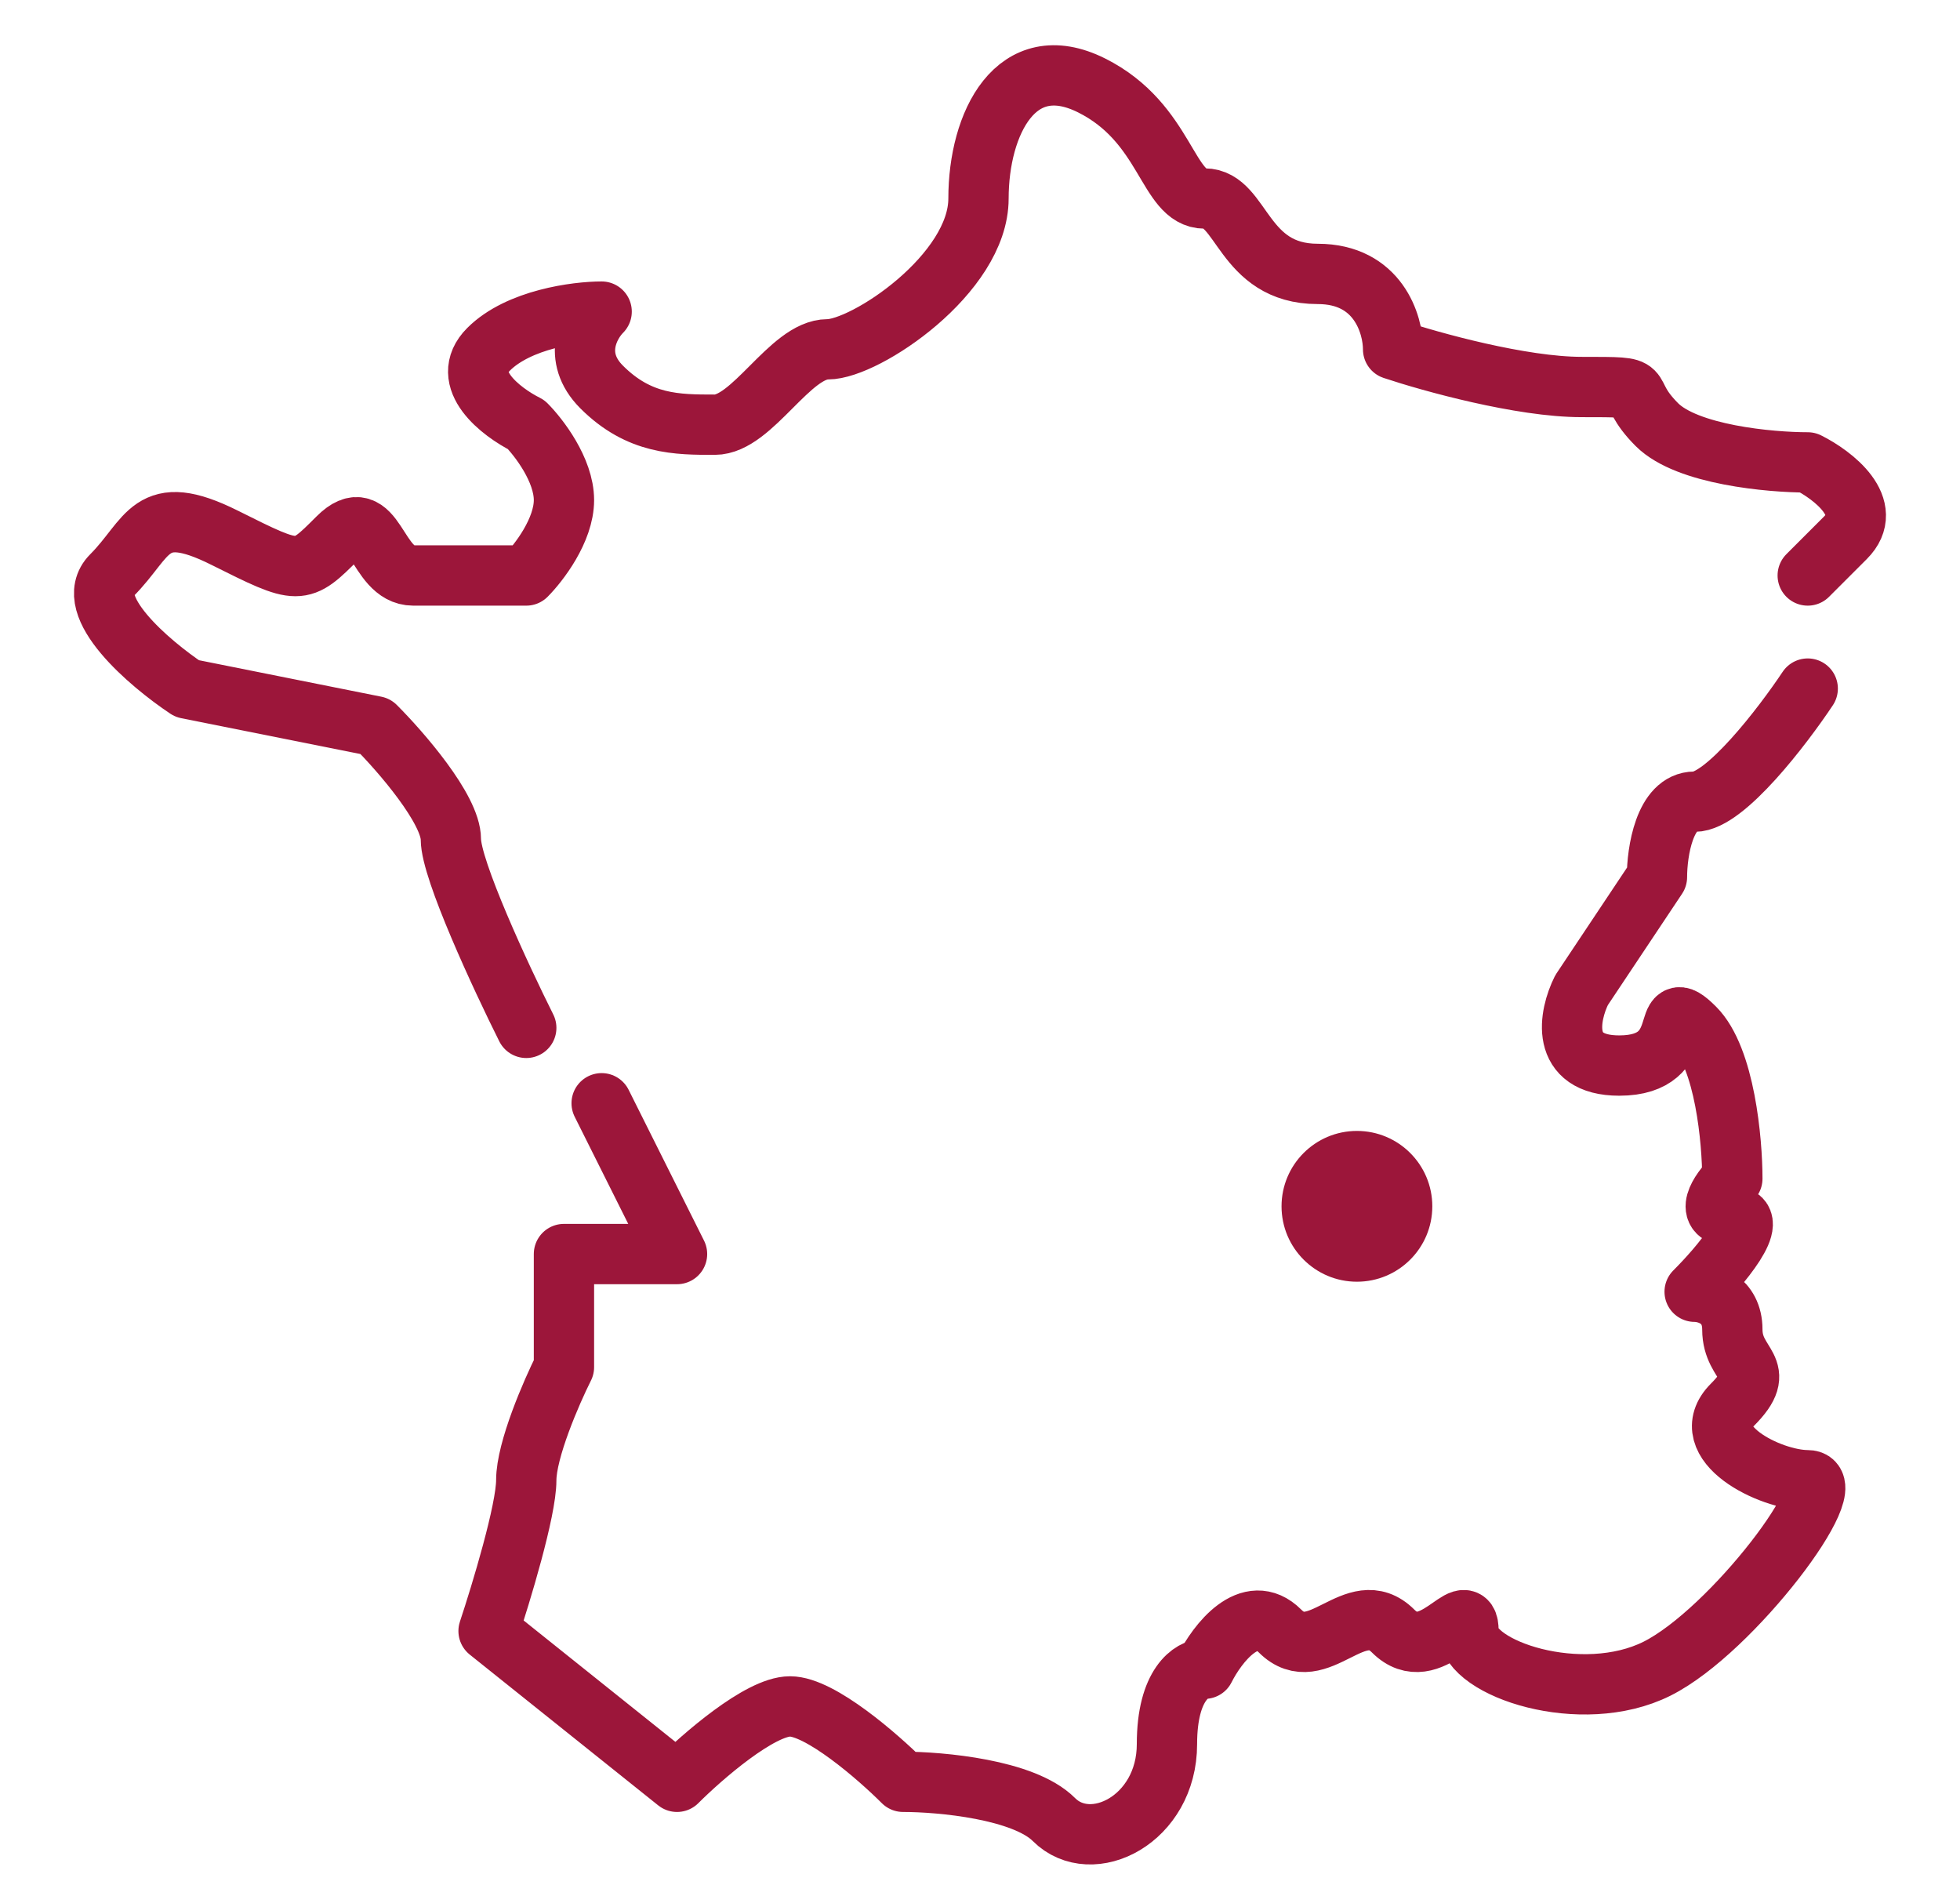 <svg width="26" height="25" viewBox="0 0 26 25" fill="none" xmlns="http://www.w3.org/2000/svg">
<circle cx="18" cy="16" r="1" fill="#9C163A"/>
<path d="M23.98 7.633C23.98 7.633 24.081 7.533 24.48 7.133C24.881 6.733 24.314 6.3 23.98 6.133C23.48 6.133 22.381 6.033 21.98 5.633C21.48 5.133 21.98 5.133 20.98 5.133C20.18 5.133 18.98 4.8 18.48 4.633C18.48 4.3 18.28 3.633 17.48 3.633C16.48 3.633 16.48 2.633 15.98 2.633C15.48 2.633 15.48 1.633 14.48 1.133C13.48 0.633 12.98 1.633 12.98 2.633C12.98 3.633 11.48 4.633 10.98 4.633C10.48 4.633 9.981 5.633 9.481 5.633C8.981 5.633 8.481 5.633 7.981 5.133C7.581 4.733 7.814 4.3 7.981 4.133C7.647 4.133 6.881 4.233 6.481 4.633C6.081 5.033 6.647 5.466 6.981 5.633C7.147 5.8 7.481 6.233 7.481 6.633C7.481 7.033 7.147 7.466 6.981 7.633C6.647 7.633 5.881 7.633 5.481 7.633C4.981 7.633 4.981 6.633 4.481 7.133C3.981 7.633 3.981 7.633 2.981 7.133C1.981 6.633 1.981 7.133 1.481 7.633C1.081 8.033 1.981 8.8 2.481 9.133L4.981 9.633C5.314 9.966 5.981 10.733 5.981 11.133C5.981 11.533 6.647 12.966 6.981 13.633M23.98 9.133C23.647 9.633 22.881 10.633 22.48 10.633C22.081 10.633 21.98 11.3 21.98 11.633L20.98 13.133C20.814 13.466 20.68 14.133 21.48 14.133C22.48 14.133 21.98 13.133 22.48 13.633C22.881 14.033 22.98 15.133 22.98 15.633C22.814 15.8 22.581 16.133 22.98 16.133C23.381 16.133 22.814 16.8 22.48 17.133C22.647 17.133 22.98 17.233 22.98 17.633C22.98 18.133 23.48 18.133 22.98 18.633C22.48 19.133 23.48 19.633 23.98 19.633C24.48 19.633 22.98 21.633 21.98 22.133C20.98 22.633 19.48 22.133 19.48 21.633C19.48 21.133 18.98 22.133 18.48 21.633C17.98 21.133 17.48 22.133 16.98 21.633C16.581 21.233 16.147 21.8 15.98 22.133C15.814 22.133 15.48 22.333 15.48 23.133C15.48 24.133 14.48 24.633 13.98 24.133C13.581 23.733 12.48 23.633 11.98 23.633C11.647 23.3 10.88 22.633 10.48 22.633C10.081 22.633 9.314 23.3 8.981 23.633L6.481 21.633C6.647 21.133 6.981 20.033 6.981 19.633C6.981 19.233 7.314 18.466 7.481 18.133V16.633H8.981L7.981 14.633" stroke="#9C163A" stroke-width="0.8" stroke-linecap="round" stroke-linejoin="round"/>
</svg>
